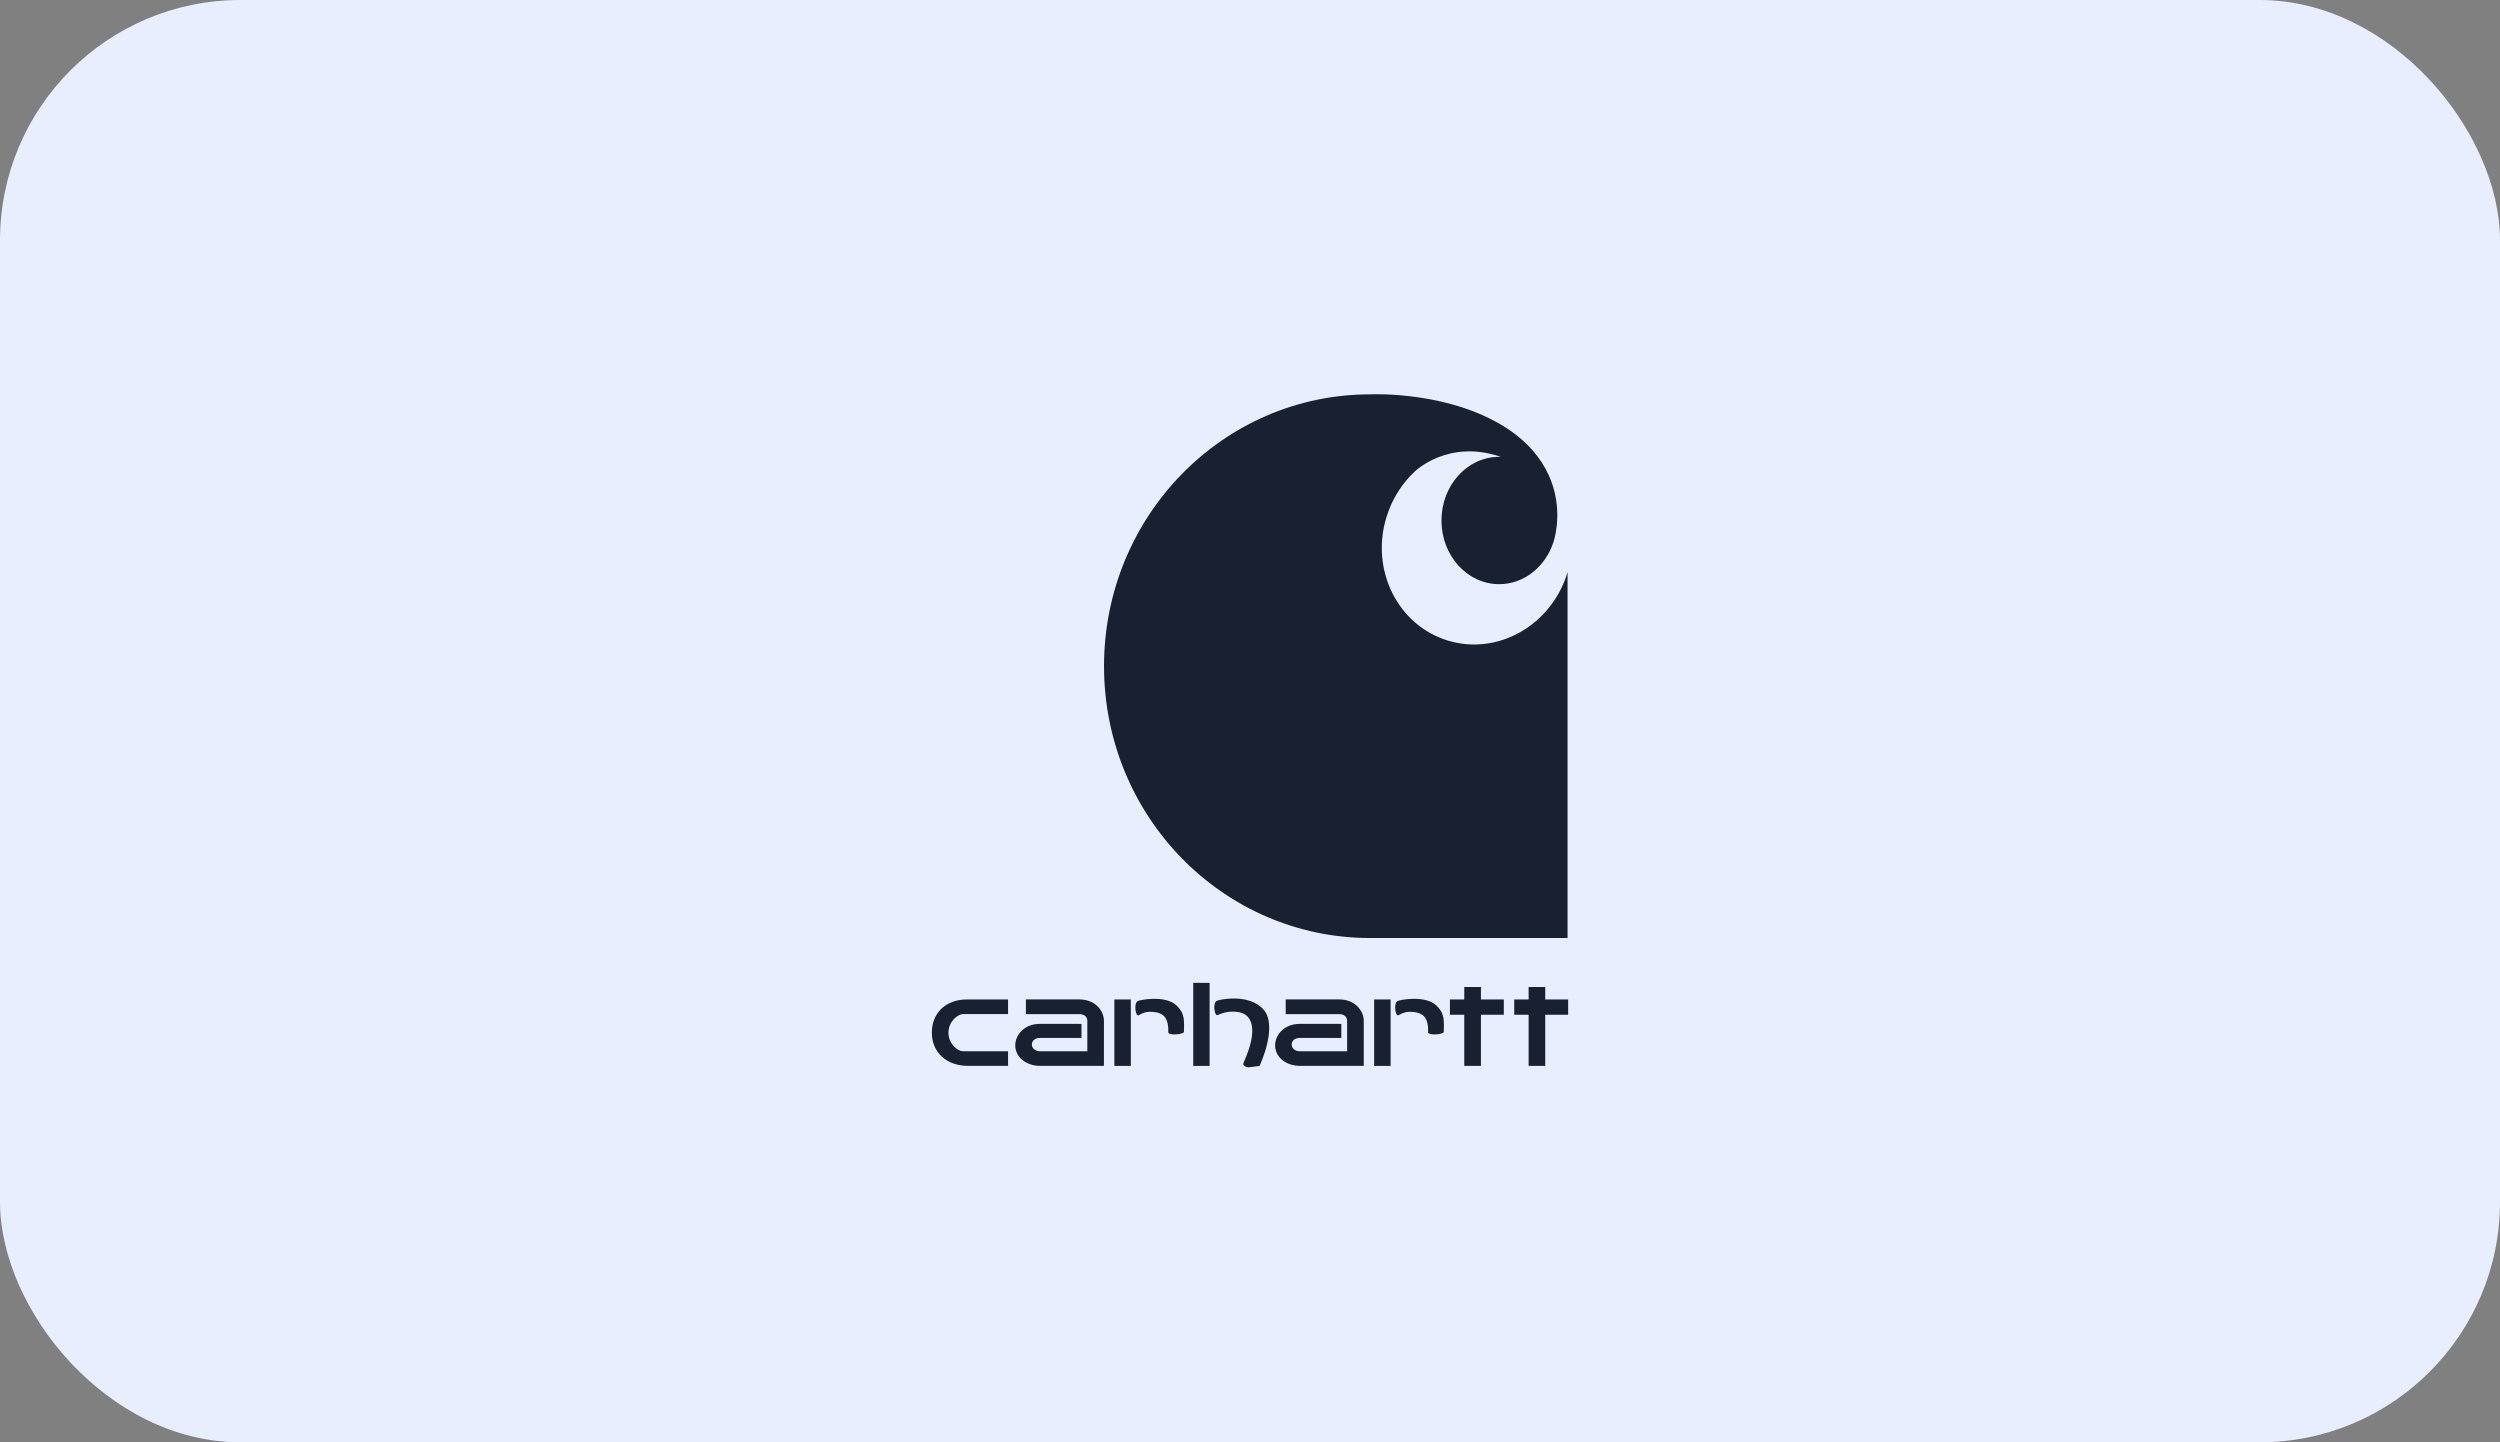 <svg width="130" height="75" viewBox="0 0 130 75" fill="none" xmlns="http://www.w3.org/2000/svg">
<rect x="0" y="0" width="130" height="75" fill="#808080" stroke="none"/>
<rect width="130" height="75" rx="12.5" fill="#E8EEFD"/>
<path d="M75.295 33.312C72.692 32.523 71.258 29.656 72.09 26.907C72.378 25.953 72.901 25.141 73.569 24.516C73.569 24.516 75.307 22.81 78.047 23.758C78.017 23.757 77.987 23.755 77.956 23.755C76.299 23.755 74.956 25.238 74.956 27.066C74.956 28.894 76.299 30.377 77.956 30.377C79.266 30.377 80.378 29.454 80.788 28.163H80.787C80.787 28.163 80.884 27.885 80.939 27.432C80.949 27.356 80.959 27.261 80.959 27.261C81.063 26.11 80.86 24.067 78.607 22.441C75.549 20.286 71.248 20.506 71.248 20.506C63.605 20.506 57.409 26.834 57.409 34.642C57.409 42.451 63.605 48.777 71.247 48.777H81.513V29.761C80.68 32.511 77.898 34.1 75.295 33.312Z" fill="#192031"/>
<path d="M50.123 52.732H52.419V51.971C52.419 51.971 50.534 51.97 50.283 51.971C49.157 51.974 48.454 52.691 48.455 53.703C48.457 54.713 49.21 55.427 50.335 55.424H52.419V54.666H50.094C49.757 54.666 49.319 54.243 49.319 53.7C49.319 53.156 49.757 52.73 50.122 52.73" fill="#192031"/>
<path d="M62.899 51.108H62.048V55.427H62.899V51.108Z" fill="#192031"/>
<path d="M63.3 52.787C63.437 52.744 63.841 52.519 64.451 52.638C65.062 52.758 65.475 53.453 64.68 55.227C64.551 55.467 64.913 55.5 64.913 55.5L65.496 55.431C65.496 55.431 66.472 53.374 65.707 52.502C64.941 51.63 63.367 51.981 63.263 52.047C63.049 52.185 63.162 52.83 63.3 52.787Z" fill="#192031"/>
<path d="M78.198 51.972H77.008V51.325H76.142V51.972H75.396V52.766H76.142V55.426H77.008V52.766H78.198V51.972Z" fill="#192031"/>
<path d="M81.544 51.972H80.352V51.325H79.488V51.972H78.741V52.766H79.488V55.426H80.352V52.766H81.544V51.972Z" fill="#192031"/>
<path d="M57.405 53.084C57.405 52.578 56.97 51.97 56.122 51.97H53.346V52.734H56.116C56.386 52.734 56.541 52.88 56.541 53.075V54.666H54.082C53.823 54.666 53.658 54.506 53.658 54.313C53.658 54.12 53.812 53.972 54.082 53.972H56.239L56.237 53.243C56.237 53.243 54.66 53.241 54.079 53.241C53.231 53.241 52.794 53.848 52.794 54.355C52.796 54.994 53.382 55.426 54.092 55.425H57.404L57.405 53.084Z" fill="#192031"/>
<path d="M70.916 53.084C70.916 52.578 70.481 51.97 69.633 51.97H66.857V52.734H69.626C69.896 52.734 70.05 52.88 70.05 53.075V54.666H67.592C67.333 54.666 67.168 54.506 67.168 54.313C67.168 54.12 67.323 53.972 67.592 53.972H69.749V53.243C69.749 53.243 68.171 53.241 67.59 53.241C66.743 53.241 66.306 53.848 66.306 54.355C66.308 54.994 66.893 55.426 67.603 55.425H70.915L70.916 53.084Z" fill="#192031"/>
<path d="M58.802 51.972H57.946V55.427H58.802V51.972Z" fill="#192031"/>
<path d="M59.195 52.798C59.332 52.753 59.541 52.528 60.151 52.647C60.54 52.723 60.777 53.002 60.751 53.677C60.743 53.861 61.566 53.796 61.566 53.655C61.57 53.104 61.638 52.708 61.165 52.273C60.583 51.736 59.262 51.991 59.158 52.057C58.942 52.196 59.056 52.84 59.194 52.799" fill="#192031"/>
<path d="M72.312 51.972H71.455V55.427H72.312V51.972Z" fill="#192031"/>
<path d="M72.706 52.798C72.843 52.753 73.052 52.528 73.662 52.647C74.05 52.723 74.289 53.002 74.262 53.677C74.255 53.861 75.076 53.796 75.077 53.655C75.082 53.104 75.15 52.708 74.676 52.273C74.093 51.736 72.772 51.991 72.668 52.057C72.453 52.196 72.567 52.84 72.705 52.799" fill="#192031"/>
</svg>
